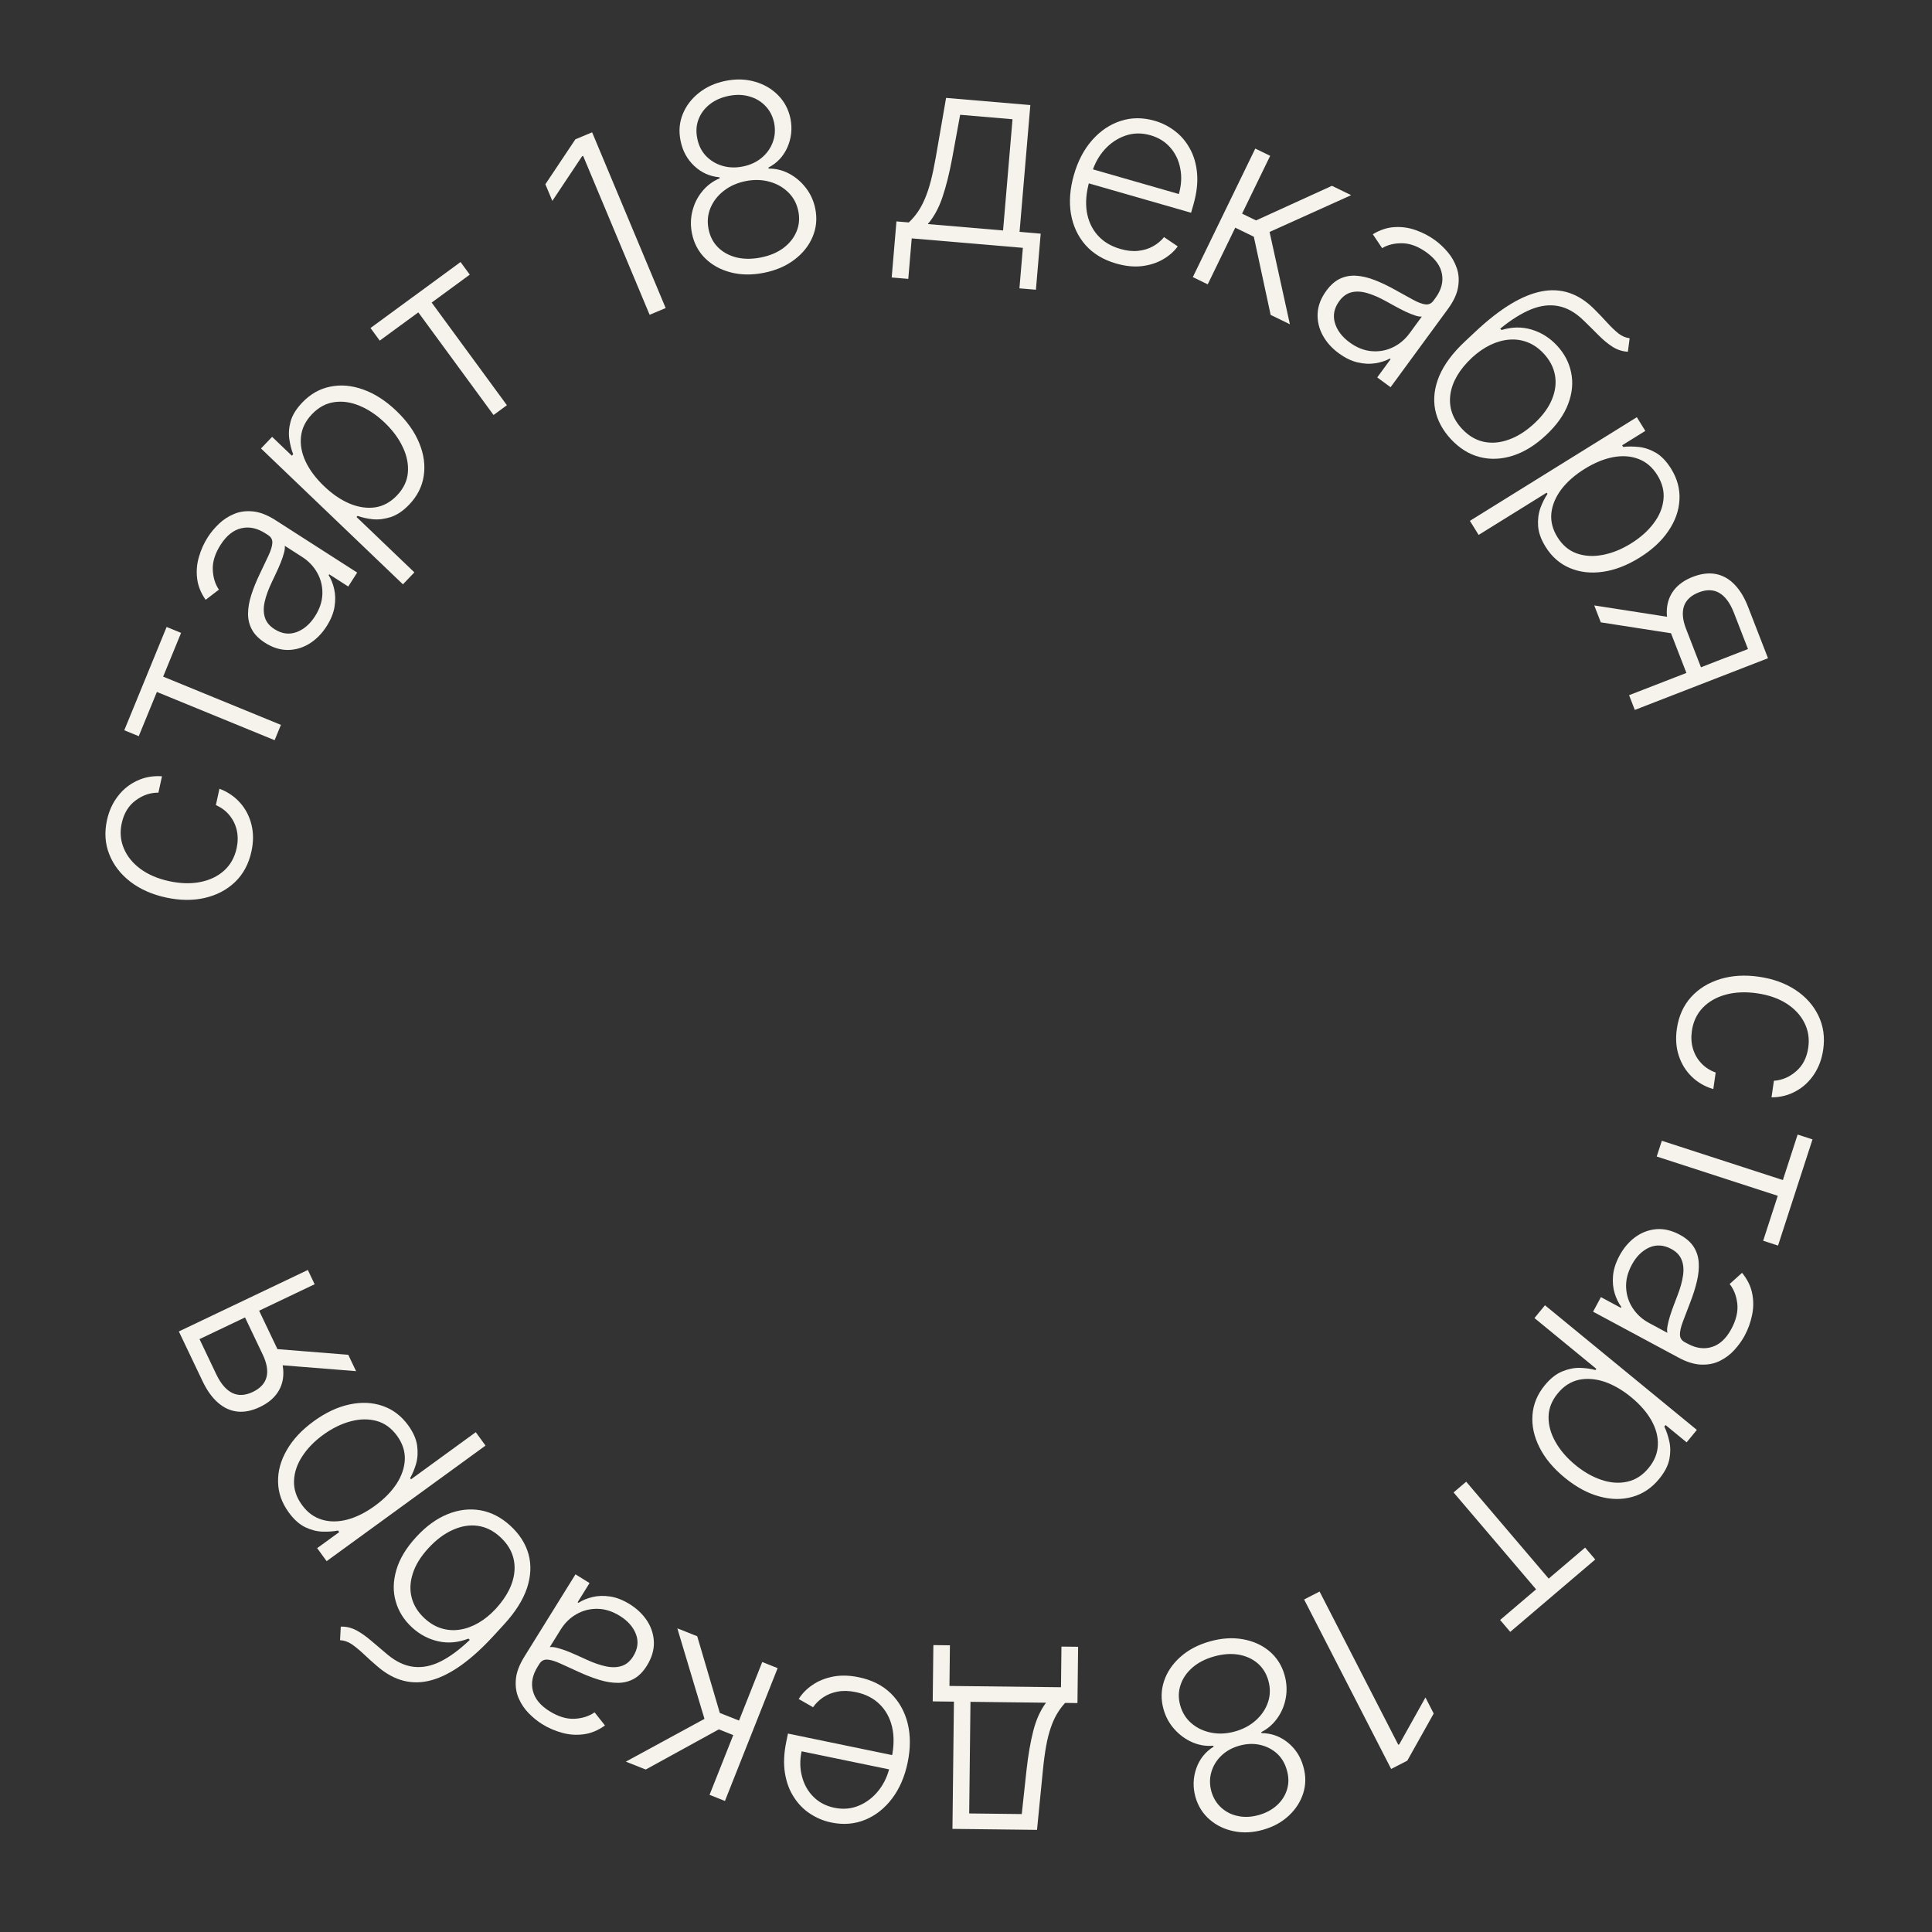 <?xml version="1.0" encoding="UTF-8"?> <svg xmlns="http://www.w3.org/2000/svg" width="236" height="236" viewBox="0 0 236 236" fill="none"><rect x="0" y="0" width="236" height="236" fill="#333333" stroke="none"/> <path d="M204.833 125.669C205.055 124.124 205.634 122.834 206.571 121.797C207.507 120.768 208.692 120.035 210.124 119.598C211.557 119.16 213.132 119.065 214.849 119.311C216.582 119.56 218.077 120.1 219.335 120.931C220.593 121.769 221.522 122.813 222.123 124.063C222.732 125.314 222.928 126.693 222.712 128.2C222.546 129.355 222.171 130.369 221.587 131.241C221.01 132.115 220.273 132.798 219.376 133.289C218.485 133.789 217.492 134.041 216.397 134.044L216.688 132.02C217.693 131.949 218.598 131.563 219.403 130.859C220.215 130.164 220.708 129.202 220.885 127.972C221.043 126.87 220.883 125.852 220.405 124.919C219.934 123.986 219.2 123.204 218.204 122.571C217.215 121.947 216.023 121.535 214.628 121.334C213.226 121.133 211.951 121.188 210.805 121.498C209.666 121.809 208.732 122.341 208.004 123.093C207.275 123.854 206.829 124.8 206.667 125.932C206.557 126.697 206.6 127.415 206.794 128.086C206.995 128.765 207.331 129.357 207.802 129.861C208.272 130.372 208.864 130.755 209.577 131.011L209.287 133.035C208.266 132.736 207.389 132.231 206.657 131.522C205.931 130.82 205.403 129.968 205.072 128.964C204.741 127.967 204.661 126.869 204.833 125.669Z" fill="#F5F3EC"></path> <path d="M219.587 138.591L221.403 139.181L217.193 152.151L215.377 151.562L217.159 146.071L202.373 141.272L202.998 139.348L217.784 144.147L219.587 138.591Z" fill="#F5F3EC"></path> <path d="M197.826 153.384C198.324 152.456 198.96 151.705 199.733 151.132C200.512 150.561 201.367 150.234 202.299 150.149C203.236 150.069 204.199 150.293 205.187 150.824C205.948 151.233 206.511 151.721 206.878 152.287C207.244 152.854 207.452 153.49 207.503 154.197C207.553 154.903 207.482 155.669 207.288 156.494C207.094 157.318 206.818 158.193 206.458 159.118C206.103 160.036 205.805 160.814 205.566 161.451C205.324 162.095 205.205 162.62 205.21 163.027C205.215 163.434 205.411 163.741 205.798 163.949L206.158 164.143C207.206 164.706 208.199 164.835 209.136 164.53C210.077 164.236 210.861 163.505 211.489 162.337C212.084 161.229 212.326 160.194 212.215 159.231C212.101 158.276 211.789 157.48 211.279 156.845L212.798 155.481C213.453 156.28 213.865 157.121 214.036 158.004C214.213 158.89 214.208 159.773 214.019 160.652C213.837 161.535 213.537 162.366 213.117 163.147C212.802 163.734 212.397 164.304 211.903 164.855C211.405 165.414 210.819 165.864 210.145 166.207C209.477 166.553 208.714 166.716 207.858 166.694C207.007 166.676 206.068 166.391 205.041 165.838L194.6 160.229L195.557 158.447L197.99 159.754L198.049 159.644C197.71 159.187 197.44 158.633 197.238 157.983C197.037 157.333 196.97 156.618 197.037 155.837C197.104 155.056 197.367 154.238 197.826 153.384ZM199.329 154.501C198.82 155.448 198.589 156.382 198.636 157.302C198.684 158.222 198.954 159.055 199.447 159.802C199.944 160.559 200.612 161.163 201.453 161.615L203.676 162.809C203.621 162.607 203.627 162.323 203.696 161.955C203.76 161.595 203.862 161.189 204.001 160.739C204.143 160.299 204.294 159.865 204.456 159.436C204.618 159.006 204.765 158.621 204.897 158.279C205.256 157.354 205.487 156.524 205.59 155.788C205.693 155.052 205.632 154.413 205.407 153.871C205.189 153.332 204.77 152.896 204.149 152.563C203.215 152.061 202.312 152.006 201.439 152.397C200.574 152.792 199.87 153.493 199.329 154.501Z" fill="#F5F3EC"></path> <path d="M188.723 159.442L207.275 174.668L206.028 176.187L203.454 174.075L203.302 174.259C203.553 174.778 203.754 175.375 203.907 176.049C204.065 176.728 204.069 177.457 203.92 178.236C203.766 179.021 203.35 179.826 202.672 180.652C201.759 181.764 200.669 182.496 199.401 182.847C198.134 183.209 196.786 183.191 195.358 182.793C193.931 182.406 192.524 181.643 191.136 180.504C189.742 179.36 188.713 178.124 188.05 176.795C187.381 175.472 187.098 174.152 187.199 172.834C187.296 171.521 187.796 170.315 188.7 169.214C189.368 168.4 190.074 167.838 190.819 167.528C191.559 167.223 192.282 167.077 192.988 167.088C193.695 167.11 194.328 167.198 194.887 167.353L195.003 167.213L187.439 161.006L188.723 159.442ZM199.251 170.67C198.162 169.776 197.063 169.144 195.956 168.774C194.849 168.415 193.806 168.342 192.826 168.557C191.847 168.783 190.999 169.332 190.283 170.205C189.548 171.101 189.174 172.058 189.161 173.076C189.149 174.106 189.433 175.127 190.012 176.142C190.586 177.162 191.397 178.102 192.446 178.962C193.482 179.813 194.548 180.418 195.644 180.779C196.735 181.145 197.779 181.217 198.774 180.995C199.775 180.778 200.646 180.219 201.386 179.317C202.107 178.438 202.483 177.497 202.513 176.493C202.549 175.494 202.284 174.492 201.716 173.487C201.15 172.493 200.328 171.554 199.251 170.67Z" fill="#F5F3EC"></path> <path d="M193.625 189.044L194.863 190.497L184.481 199.338L183.243 197.885L187.638 194.142L177.559 182.307L179.099 180.995L189.178 192.831L193.625 189.044Z" fill="#F5F3EC"></path> <path d="M169.934 216.084L159.301 195.382L161.191 194.411L170.807 213.132L170.928 213.069L174.124 207.353L175.131 209.313L171.905 215.071L169.934 216.084Z" fill="#F5F3EC"></path> <path d="M147.767 200.509C149.196 200.104 150.544 200.013 151.812 200.237C153.08 200.46 154.164 200.949 155.062 201.702C155.962 202.463 156.58 203.434 156.914 204.615C157.177 205.54 157.228 206.459 157.069 207.37C156.912 208.288 156.572 209.117 156.048 209.856C155.528 210.602 154.868 211.178 154.07 211.585L154.104 211.706C155.296 211.715 156.36 212.094 157.297 212.845C158.236 213.602 158.872 214.583 159.205 215.788C159.528 216.901 159.527 217.98 159.201 219.025C158.875 220.071 158.288 220.989 157.442 221.78C156.59 222.58 155.537 223.158 154.283 223.513C153.037 223.866 151.844 223.924 150.707 223.687C149.571 223.458 148.59 222.984 147.764 222.265C146.931 221.548 146.353 220.633 146.03 219.52C145.699 218.322 145.733 217.151 146.133 216.006C146.536 214.869 147.239 213.989 148.244 213.365L148.21 213.245C147.319 213.324 146.459 213.182 145.632 212.818C144.804 212.454 144.079 211.923 143.457 211.225C142.836 210.535 142.394 209.727 142.132 208.801C141.798 207.621 141.818 206.469 142.193 205.347C142.563 204.235 143.229 203.251 144.192 202.395C145.147 201.542 146.339 200.913 147.767 200.509ZM148.288 202.345C147.223 202.647 146.344 203.101 145.65 203.707C144.95 204.322 144.469 205.029 144.207 205.828C143.938 206.629 143.926 207.463 144.172 208.33C144.426 209.227 144.889 209.958 145.561 210.523C146.235 211.096 147.034 211.472 147.959 211.651C148.886 211.837 149.859 211.786 150.88 211.497C151.9 211.208 152.76 210.74 153.458 210.093C154.152 209.456 154.635 208.717 154.909 207.875C155.177 207.043 155.184 206.179 154.93 205.283C154.685 204.415 154.245 203.709 153.61 203.165C152.968 202.622 152.188 202.272 151.27 202.115C150.346 201.967 149.352 202.044 148.288 202.345ZM151.375 213.246C150.5 213.494 149.77 213.902 149.182 214.47C148.595 215.037 148.192 215.699 147.973 216.454C147.748 217.218 147.749 218.013 147.975 218.839C148.214 219.653 148.622 220.317 149.201 220.83C149.781 221.351 150.467 221.688 151.259 221.842C152.045 222.005 152.883 221.961 153.772 221.709C154.661 221.457 155.405 221.053 156.004 220.498C156.597 219.952 157.005 219.305 157.226 218.557C157.442 217.819 157.431 217.043 157.192 216.228C156.966 215.403 156.561 214.722 155.976 214.187C155.386 213.661 154.692 213.311 153.895 213.135C153.09 212.961 152.25 212.998 151.375 213.246Z" fill="#F5F3EC"></path> <path d="M131.694 201.16L131.615 208.035L130.104 208.017C129.72 208.437 129.385 208.892 129.099 209.381C128.813 209.87 128.564 210.428 128.352 211.054C128.133 211.688 127.946 212.424 127.793 213.264C127.639 214.11 127.506 215.098 127.395 216.225L126.674 223.524L116.345 223.404L116.525 207.86L113.934 207.83L114.014 200.955L116.036 200.979L115.979 205.944L129.603 206.102L129.66 201.137L131.694 201.16ZM127.774 207.99L118.547 207.883L118.39 221.519L124.81 221.593L125.395 216.202C125.598 214.371 125.874 212.775 126.223 211.416C126.572 210.056 127.089 208.914 127.774 207.99Z" fill="#F5F3EC"></path> <path d="M104.903 204.881C106.498 205.211 107.801 205.867 108.813 206.849C109.823 207.839 110.51 209.06 110.875 210.513C111.232 211.971 111.231 213.565 110.874 215.293C110.518 217.014 109.887 218.478 108.981 219.683C108.065 220.894 106.969 221.762 105.693 222.287C104.407 222.818 103.026 222.931 101.55 222.626C100.622 222.435 99.763 222.079 98.973 221.56C98.182 221.049 97.517 220.374 96.978 219.535C96.431 218.703 96.066 217.718 95.883 216.582C95.698 215.453 95.754 214.173 96.05 212.741L96.252 211.762L109.606 214.521L109.245 216.268L97.916 213.927C97.69 215.025 97.708 216.058 97.973 217.025C98.228 217.999 98.696 218.823 99.376 219.497C100.05 220.17 100.898 220.612 101.922 220.824C103.005 221.047 104.018 220.955 104.961 220.546C105.905 220.138 106.708 219.507 107.372 218.654C108.028 217.799 108.476 216.809 108.716 215.683L108.933 214.637C109.213 213.279 109.225 212.044 108.967 210.931C108.701 209.824 108.191 208.902 107.438 208.167C106.685 207.431 105.715 206.94 104.528 206.695C103.719 206.528 102.985 206.508 102.324 206.634C101.656 206.759 101.071 206.99 100.568 207.327C100.056 207.67 99.64 208.075 99.319 208.543L97.565 207.542C97.973 206.876 98.537 206.3 99.256 205.815C99.968 205.327 100.804 204.989 101.763 204.801C102.714 204.618 103.76 204.645 104.903 204.881Z" fill="#F5F3EC"></path> <path d="M94.991 203.768L88.554 219.993L86.674 219.247L89.57 211.948L87.806 211.248L78.879 216.154L76.449 215.19L86.053 209.966L82.738 198.907L85.168 199.871L87.929 209.243L90.274 210.173L93.111 203.022L94.991 203.768Z" fill="#F5F3EC"></path> <path d="M76.927 195.959C77.822 196.514 78.531 197.196 79.055 198.003C79.576 198.816 79.849 199.69 79.875 200.625C79.897 201.566 79.612 202.513 79.021 203.465C78.565 204.199 78.043 204.731 77.455 205.061C76.866 205.391 76.218 205.56 75.51 205.566C74.802 205.572 74.042 205.452 73.231 205.207C72.42 204.962 71.564 204.632 70.663 204.215C69.769 203.803 69.012 203.457 68.391 203.179C67.764 202.896 67.247 202.745 66.841 202.724C66.434 202.704 66.115 202.88 65.883 203.254L65.668 203.601C65.04 204.612 64.849 205.594 65.094 206.549C65.329 207.506 66.01 208.335 67.136 209.034C68.205 209.698 69.223 210.004 70.19 209.954C71.151 209.9 71.965 209.638 72.631 209.168L73.897 210.77C73.058 211.374 72.193 211.733 71.302 211.848C70.406 211.969 69.525 211.908 68.659 211.665C67.79 211.428 66.979 211.076 66.225 210.609C65.659 210.257 65.116 209.817 64.597 209.29C64.071 208.758 63.658 208.145 63.358 207.45C63.054 206.762 62.94 205.991 63.015 205.138C63.086 204.29 63.43 203.371 64.045 202.38L70.297 192.31L72.016 193.377L70.559 195.723L70.665 195.789C71.143 195.48 71.712 195.245 72.374 195.084C73.035 194.924 73.753 194.902 74.528 195.018C75.303 195.134 76.103 195.447 76.927 195.959ZM75.718 197.389C74.804 196.821 73.887 196.532 72.966 196.522C72.044 196.512 71.196 196.73 70.42 197.175C69.633 197.623 68.988 198.253 68.485 199.064L67.154 201.207C67.359 201.165 67.642 201.189 68.005 201.28C68.361 201.368 68.759 201.494 69.2 201.661C69.63 201.83 70.054 202.009 70.472 202.197C70.89 202.385 71.266 202.556 71.599 202.709C72.499 203.126 73.314 203.408 74.041 203.557C74.769 203.706 75.411 203.685 75.966 203.495C76.517 203.311 76.979 202.92 77.35 202.321C77.91 201.42 78.022 200.522 77.686 199.627C77.346 198.738 76.69 197.992 75.718 197.389Z" fill="#F5F3EC"></path> <path d="M41.538 200.356L41.626 198.696C42.29 198.677 42.927 198.829 43.536 199.151C44.135 199.473 44.743 199.903 45.362 200.439C45.975 200.97 46.643 201.536 47.366 202.137C48.406 202.998 49.463 203.488 50.535 203.607C51.602 203.732 52.705 203.51 53.844 202.94C54.972 202.371 56.153 201.496 57.389 200.316L57.221 200.163C55.987 200.645 54.77 200.757 53.568 200.499C52.361 200.235 51.285 199.671 50.342 198.806C49.353 197.9 48.688 196.843 48.345 195.636C47.992 194.428 48.014 193.149 48.411 191.796C48.797 190.444 49.602 189.101 50.825 187.766C52.033 186.448 53.316 185.512 54.676 184.96C56.03 184.413 57.366 184.255 58.685 184.487C60.003 184.719 61.221 185.347 62.338 186.371C63.461 187.4 64.203 188.563 64.565 189.861C64.917 191.159 64.853 192.535 64.375 193.987C63.886 195.44 62.951 196.921 61.569 198.429L60.333 199.777C57.584 202.777 55.042 204.598 52.705 205.242C50.369 205.885 48.184 205.337 46.151 203.597C45.494 203.036 44.911 202.512 44.401 202.025C43.887 201.543 43.406 201.149 42.958 200.841C42.506 200.539 42.032 200.378 41.538 200.356ZM61.087 187.736C60.254 186.974 59.342 186.523 58.349 186.384C57.351 186.251 56.335 186.418 55.299 186.887C54.257 187.351 53.263 188.099 52.316 189.132C51.374 190.16 50.741 191.193 50.417 192.231C50.086 193.265 50.046 194.25 50.296 195.188C50.546 196.127 51.076 196.967 51.886 197.709C52.523 198.292 53.208 198.694 53.941 198.914C54.664 199.135 55.409 199.185 56.176 199.066C56.943 198.947 57.698 198.673 58.44 198.243C59.183 197.814 59.887 197.242 60.553 196.527C61.981 194.968 62.747 193.404 62.85 191.834C62.942 190.264 62.354 188.898 61.087 187.736Z" fill="#F5F3EC"></path> <path d="M59.307 176.583L39.898 190.701L38.742 189.111L41.435 187.153L41.294 186.96C40.729 187.071 40.101 187.116 39.41 187.094C38.713 187.076 38.007 186.897 37.291 186.556C36.57 186.209 35.895 185.604 35.267 184.74C34.42 183.576 33.987 182.336 33.967 181.02C33.936 179.703 34.293 178.404 35.037 177.122C35.771 175.839 36.864 174.669 38.316 173.613C39.774 172.552 41.23 171.868 42.683 171.56C44.132 171.247 45.481 171.305 46.731 171.735C47.976 172.16 49.018 172.948 49.856 174.099C50.475 174.951 50.841 175.776 50.954 176.575C51.062 177.367 51.022 178.104 50.833 178.785C50.633 179.464 50.389 180.054 50.098 180.556L50.205 180.703L58.117 174.947L59.307 176.583ZM45.789 183.943C46.928 183.114 47.816 182.211 48.454 181.232C49.08 180.252 49.413 179.26 49.452 178.258C49.48 177.253 49.162 176.295 48.498 175.382C47.816 174.445 46.984 173.842 46.002 173.573C45.008 173.302 43.948 173.319 42.821 173.624C41.689 173.923 40.575 174.471 39.478 175.268C38.394 176.057 37.539 176.936 36.915 177.906C36.285 178.87 35.953 179.861 35.916 180.881C35.874 181.904 36.196 182.888 36.883 183.831C37.551 184.75 38.367 185.351 39.332 185.633C40.29 185.92 41.326 185.915 42.441 185.62C43.546 185.322 44.661 184.763 45.789 183.943Z" fill="#F5F3EC"></path> <path d="M38.434 156.874L24.371 163.578L26.439 167.917C26.984 169.043 27.629 169.788 28.374 170.155C29.116 170.514 29.949 170.474 30.872 170.034C31.796 169.594 32.358 168.986 32.559 168.21C32.753 167.438 32.597 166.522 32.092 165.462L29.686 160.415L31.409 159.594L33.815 164.641C34.333 165.728 34.599 166.734 34.612 167.659C34.622 168.578 34.386 169.395 33.905 170.111C33.424 170.827 32.705 171.414 31.748 171.87C30.783 172.33 29.873 172.516 29.018 172.429C28.152 172.338 27.361 171.981 26.644 171.357C25.917 170.73 25.285 169.853 24.747 168.724L21.847 162.641L37.603 155.131L38.434 156.874ZM43.495 167.491L33.497 166.693L32.543 164.693L42.542 165.491L43.495 167.491Z" fill="#F5F3EC"></path> <path d="M30.712 104.018C30.379 105.543 29.708 106.788 28.698 107.754C27.69 108.712 26.455 109.357 24.995 109.689C23.534 110.021 21.956 110.002 20.261 109.632C18.552 109.258 17.1 108.611 15.905 107.691C14.712 106.763 13.861 105.654 13.352 104.364C12.835 103.073 12.74 101.683 13.065 100.196C13.314 99.056 13.762 98.072 14.408 97.244C15.047 96.414 15.832 95.787 16.762 95.362C17.686 94.928 18.695 94.749 19.787 94.825L19.35 96.824C18.343 96.82 17.412 97.141 16.558 97.784C15.698 98.418 15.136 99.342 14.871 100.555C14.633 101.643 14.719 102.67 15.128 103.636C15.53 104.6 16.204 105.434 17.152 106.137C18.093 106.831 19.253 107.329 20.629 107.63C22.013 107.933 23.288 107.971 24.454 107.745C25.613 107.517 26.582 107.055 27.363 106.357C28.145 105.652 28.659 104.74 28.903 103.623C29.068 102.868 29.078 102.149 28.933 101.465C28.781 100.773 28.489 100.159 28.056 99.622C27.624 99.078 27.062 98.653 26.369 98.346L26.806 96.348C27.802 96.721 28.64 97.288 29.319 98.049C29.992 98.801 30.457 99.689 30.713 100.715C30.972 101.733 30.971 102.834 30.712 104.018Z" fill="#F5F3EC"></path> <path d="M16.948 89.928L15.181 89.204L20.352 76.586L22.119 77.31L19.93 82.652L34.314 88.546L33.547 90.418L19.163 84.523L16.948 89.928Z" fill="#F5F3EC"></path> <path d="M39.885 76.517C39.316 77.403 38.625 78.103 37.81 78.615C36.989 79.124 36.111 79.384 35.176 79.396C34.235 79.404 33.292 79.106 32.349 78.501C31.622 78.034 31.097 77.504 30.776 76.911C30.454 76.318 30.296 75.667 30.3 74.959C30.304 74.251 30.435 73.493 30.692 72.686C30.948 71.878 31.292 71.028 31.721 70.133C32.147 69.245 32.504 68.493 32.791 67.876C33.083 67.253 33.242 66.739 33.268 66.333C33.295 65.927 33.123 65.605 32.753 65.368L32.409 65.147C31.408 64.505 30.428 64.299 29.47 64.531C28.509 64.751 27.671 65.42 26.955 66.536C26.276 67.594 25.954 68.608 25.99 69.576C26.03 70.537 26.28 71.355 26.74 72.027L25.119 73.27C24.529 72.423 24.182 71.552 24.08 70.659C23.972 69.761 24.046 68.882 24.302 68.02C24.551 67.154 24.915 66.348 25.394 65.602C25.754 65.041 26.201 64.504 26.736 63.992C27.276 63.474 27.895 63.071 28.594 62.781C29.286 62.487 30.059 62.384 30.912 62.472C31.758 62.556 32.672 62.913 33.654 63.542L43.63 69.942L42.538 71.644L40.214 70.153L40.146 70.258C40.449 70.741 40.676 71.314 40.826 71.977C40.977 72.641 40.988 73.359 40.861 74.132C40.734 74.906 40.409 75.701 39.885 76.517ZM38.473 75.287C39.054 74.382 39.356 73.469 39.38 72.548C39.404 71.627 39.198 70.775 38.764 69.993C38.328 69.2 37.708 68.546 36.904 68.03L34.781 66.668C34.82 66.874 34.792 67.157 34.695 67.518C34.602 67.873 34.47 68.269 34.297 68.707C34.122 69.135 33.937 69.556 33.742 69.971C33.548 70.387 33.372 70.76 33.214 71.09C32.784 71.985 32.489 72.795 32.33 73.52C32.17 74.246 32.182 74.888 32.364 75.446C32.54 76 32.924 76.467 33.517 76.847C34.41 77.42 35.306 77.545 36.206 77.222C37.1 76.895 37.855 76.25 38.473 75.287Z" fill="#F5F3EC"></path> <path d="M49.218 71.378L31.882 54.782L33.241 53.361L35.647 55.664L35.812 55.492C35.602 54.955 35.446 54.345 35.346 53.661C35.239 52.972 35.291 52.245 35.499 51.48C35.713 50.709 36.189 49.938 36.927 49.166C37.923 48.126 39.066 47.48 40.357 47.227C41.648 46.963 42.99 47.084 44.384 47.589C45.777 48.084 47.122 48.952 48.419 50.193C49.721 51.44 50.653 52.751 51.213 54.127C51.779 55.497 51.961 56.835 51.759 58.142C51.562 59.443 50.971 60.608 49.986 61.636C49.258 62.397 48.511 62.904 47.745 63.156C46.984 63.403 46.252 63.494 45.549 63.429C44.845 63.353 44.221 63.217 43.675 63.02L43.55 63.151L50.617 69.917L49.218 71.378ZM39.577 59.38C40.595 60.354 41.642 61.068 42.718 61.522C43.794 61.964 44.829 62.116 45.823 61.976C46.816 61.826 47.703 61.343 48.483 60.528C49.285 59.691 49.731 58.765 49.821 57.75C49.911 56.725 49.707 55.684 49.207 54.629C48.712 53.568 47.975 52.569 46.995 51.631C46.027 50.704 45.01 50.019 43.945 49.576C42.885 49.127 41.85 48.976 40.84 49.121C39.825 49.261 38.915 49.752 38.108 50.595C37.322 51.416 36.876 52.326 36.769 53.325C36.657 54.318 36.845 55.338 37.334 56.383C37.823 57.417 38.57 58.416 39.577 59.38Z" fill="#F5F3EC"></path> <path d="M46.387 41.609L45.259 40.069L56.257 32.008L57.385 33.547L52.729 36.96L61.92 49.498L60.288 50.694L51.098 38.156L46.387 41.609Z" fill="#F5F3EC"></path> <path d="M72.328 16.162L81.314 37.63L79.353 38.451L71.228 19.037L71.102 19.09L67.47 24.54L66.619 22.506L70.284 17.018L72.328 16.162Z" fill="#F5F3EC"></path> <path d="M93.313 33.324C91.857 33.614 90.506 33.596 89.26 33.272C88.013 32.948 86.973 32.375 86.137 31.552C85.3 30.722 84.763 29.705 84.523 28.502C84.336 27.558 84.358 26.638 84.589 25.743C84.819 24.84 85.224 24.041 85.805 23.346C86.383 22.644 87.087 22.122 87.915 21.78L87.891 21.657C86.704 21.553 85.673 21.09 84.799 20.267C83.924 19.437 83.368 18.408 83.132 17.181C82.898 16.045 82.986 14.97 83.394 13.954C83.803 12.938 84.46 12.07 85.368 11.349C86.281 10.619 87.376 10.127 88.654 9.873C89.925 9.621 91.118 9.658 92.233 9.985C93.347 10.304 94.287 10.855 95.053 11.638C95.826 12.419 96.329 13.377 96.562 14.512C96.797 15.732 96.669 16.897 96.179 18.006C95.687 19.108 94.916 19.93 93.865 20.47L93.889 20.593C94.784 20.585 95.629 20.796 96.424 21.225C97.22 21.654 97.901 22.241 98.466 22.986C99.029 23.723 99.405 24.564 99.592 25.508C99.832 26.712 99.719 27.858 99.256 28.946C98.799 30.026 98.056 30.953 97.028 31.729C96.008 32.503 94.77 33.035 93.313 33.324ZM92.941 31.452C94.026 31.236 94.939 30.854 95.68 30.305C96.426 29.748 96.962 29.081 97.287 28.306C97.619 27.529 97.697 26.699 97.522 25.815C97.34 24.901 96.937 24.135 96.312 23.518C95.686 22.893 94.919 22.454 94.012 22.202C93.103 21.943 92.128 21.916 91.088 22.123C90.048 22.329 89.154 22.727 88.406 23.316C87.663 23.896 87.122 24.594 86.783 25.411C86.449 26.219 86.373 27.08 86.554 27.994C86.73 28.878 87.112 29.617 87.701 30.21C88.298 30.802 89.048 31.213 89.951 31.444C90.86 31.665 91.856 31.667 92.941 31.452ZM90.734 20.339C91.625 20.162 92.386 19.814 93.017 19.295C93.648 18.776 94.102 18.148 94.381 17.413C94.666 16.669 94.729 15.877 94.569 15.036C94.397 14.205 94.042 13.511 93.507 12.953C92.969 12.388 92.313 11.997 91.536 11.78C90.765 11.555 89.926 11.532 89.02 11.713C88.113 11.893 87.34 12.236 86.698 12.741C86.064 13.238 85.606 13.851 85.326 14.578C85.051 15.297 85.001 16.072 85.173 16.902C85.333 17.744 85.682 18.454 86.222 19.034C86.769 19.606 87.432 20.011 88.213 20.249C89.002 20.486 89.842 20.517 90.734 20.339Z" fill="#F5F3EC"></path> <path d="M108.923 33.895L109.505 27.044L111.011 27.173C111.425 26.782 111.792 26.353 112.113 25.886C112.434 25.419 112.723 24.881 112.98 24.272C113.245 23.656 113.485 22.935 113.7 22.11C113.915 21.276 114.12 20.302 114.314 19.185L115.567 11.959L125.859 12.834L124.542 28.323L127.124 28.543L126.541 35.393L124.526 35.222L124.946 30.274L111.37 29.119L110.95 34.067L108.923 33.895ZM113.332 27.37L122.527 28.152L123.682 14.565L117.285 14.021L116.307 19.355C115.97 21.166 115.578 22.737 115.13 24.067C114.683 25.398 114.083 26.499 113.332 27.37Z" fill="#F5F3EC"></path> <path d="M136.346 32.191C134.781 31.741 133.531 30.988 132.597 29.932C131.665 28.868 131.073 27.598 130.819 26.122C130.574 24.641 130.696 23.052 131.183 21.355C131.669 19.666 132.409 18.255 133.405 17.122C134.41 15.984 135.568 15.202 136.881 14.775C138.204 14.343 139.589 14.335 141.038 14.752C141.948 15.013 142.777 15.433 143.526 16.011C144.276 16.581 144.888 17.305 145.361 18.181C145.844 19.053 146.133 20.062 146.229 21.209C146.328 22.349 146.175 23.621 145.771 25.027L145.495 25.988L132.389 22.222L132.881 20.507L144 23.702C144.309 22.624 144.369 21.593 144.179 20.608C143.999 19.619 143.595 18.762 142.967 18.037C142.347 17.315 141.534 16.81 140.53 16.521C139.467 16.216 138.449 16.231 137.478 16.567C136.507 16.902 135.658 17.47 134.931 18.27C134.212 19.073 133.69 20.026 133.364 21.131L133.069 22.157C132.687 23.49 132.581 24.721 132.753 25.85C132.935 26.974 133.373 27.932 134.068 28.723C134.763 29.513 135.693 30.076 136.858 30.411C137.651 30.639 138.382 30.715 139.051 30.639C139.726 30.565 140.327 30.379 140.854 30.081C141.391 29.778 141.837 29.406 142.192 28.964L143.865 30.095C143.407 30.728 142.802 31.26 142.048 31.689C141.301 32.121 140.442 32.395 139.471 32.51C138.509 32.62 137.468 32.513 136.346 32.191Z" fill="#F5F3EC"></path> <path d="M145.708 33.849L153.336 18.149L155.155 19.033L151.724 26.096L153.431 26.925L162.699 22.698L165.049 23.84L155.083 28.335L157.565 39.609L155.214 38.467L153.159 28.916L150.89 27.813L147.528 34.733L145.708 33.849Z" fill="#F5F3EC"></path> <path d="M163.534 43.151C162.685 42.529 162.029 41.795 161.569 40.95C161.112 40.099 160.907 39.206 160.953 38.273C161.003 37.333 161.36 36.41 162.023 35.506C162.533 34.809 163.095 34.319 163.707 34.035C164.319 33.751 164.978 33.633 165.685 33.682C166.391 33.73 167.14 33.907 167.929 34.214C168.719 34.52 169.547 34.916 170.413 35.401C171.273 35.88 172.002 36.283 172.599 36.608C173.203 36.938 173.706 37.129 174.11 37.181C174.514 37.232 174.845 37.081 175.105 36.727L175.347 36.397C176.05 35.437 176.316 34.472 176.145 33.501C175.984 32.529 175.369 31.651 174.3 30.867C173.286 30.123 172.294 29.739 171.326 29.715C170.363 29.695 169.532 29.894 168.832 30.311L167.693 28.616C168.575 28.079 169.465 27.788 170.363 27.741C171.266 27.689 172.139 27.817 172.983 28.127C173.832 28.429 174.614 28.843 175.329 29.367C175.867 29.761 176.374 30.241 176.852 30.807C177.335 31.378 177.7 32.02 177.946 32.736C178.196 33.445 178.251 34.223 178.11 35.068C177.974 35.908 177.561 36.798 176.871 37.739L169.864 47.298L168.232 46.102L169.865 43.875L169.764 43.801C169.264 44.074 168.678 44.264 168.007 44.373C167.335 44.482 166.617 44.449 165.853 44.274C165.089 44.099 164.316 43.725 163.534 43.151ZM164.849 41.819C165.716 42.455 166.609 42.813 167.527 42.894C168.444 42.975 169.307 42.823 170.115 42.438C170.934 42.052 171.625 41.474 172.189 40.704L173.681 38.669C173.473 38.696 173.193 38.65 172.838 38.531C172.49 38.417 172.103 38.26 171.676 38.06C171.26 37.858 170.851 37.647 170.449 37.428C170.046 37.208 169.685 37.009 169.365 36.83C168.499 36.346 167.709 36.001 166.994 35.797C166.28 35.593 165.639 35.564 165.071 35.711C164.507 35.852 164.017 36.207 163.6 36.775C162.973 37.631 162.793 38.517 163.059 39.436C163.33 40.348 163.926 41.142 164.849 41.819Z" fill="#F5F3EC"></path> <path d="M199.067 41.315L198.852 42.965C198.189 42.932 197.565 42.732 196.982 42.365C196.41 41.998 195.836 41.523 195.26 40.942C194.69 40.365 194.067 39.75 193.391 39.096C192.42 38.158 191.404 37.589 190.344 37.388C189.289 37.182 188.173 37.32 186.994 37.801C185.826 38.283 184.581 39.065 183.259 40.147L183.414 40.313C184.681 39.925 185.904 39.907 187.082 40.256C188.266 40.611 189.295 41.256 190.171 42.19C191.087 43.169 191.67 44.273 191.919 45.503C192.179 46.734 192.06 48.008 191.561 49.327C191.073 50.645 190.168 51.923 188.847 53.161C187.542 54.383 186.191 55.218 184.793 55.665C183.402 56.108 182.057 56.163 180.76 55.831C179.463 55.499 178.297 54.78 177.261 53.674C176.22 52.563 175.569 51.346 175.306 50.025C175.055 48.703 175.223 47.337 175.81 45.925C176.408 44.514 177.454 43.109 178.947 41.71L180.282 40.46C183.251 37.679 185.925 36.056 188.304 35.593C190.683 35.129 192.82 35.842 194.714 37.732C195.327 38.342 195.868 38.909 196.339 39.433C196.815 39.953 197.264 40.383 197.687 40.724C198.116 41.059 198.576 41.256 199.067 41.315ZM178.613 52.408C179.385 53.232 180.26 53.751 181.239 53.965C182.224 54.174 183.251 54.085 184.319 53.696C185.393 53.313 186.441 52.643 187.464 51.685C188.482 50.732 189.192 49.75 189.595 48.74C190.003 47.735 190.118 46.755 189.94 45.8C189.762 44.846 189.298 43.968 188.547 43.166C187.956 42.536 187.304 42.083 186.589 41.808C185.886 41.533 185.147 41.425 184.373 41.486C183.599 41.546 182.826 41.762 182.052 42.133C181.279 42.505 180.533 43.022 179.815 43.684C178.272 45.129 177.39 46.63 177.167 48.188C176.955 49.746 177.437 51.153 178.613 52.408Z" fill="#F5F3EC"></path> <path d="M179.553 63.624L199.943 50.964L200.98 52.635L198.151 54.391L198.277 54.593C198.849 54.524 199.479 54.525 200.166 54.598C200.859 54.667 201.551 54.897 202.24 55.289C202.934 55.688 203.562 56.341 204.126 57.249C204.885 58.472 205.227 59.74 205.15 61.053C205.085 62.369 204.634 63.639 203.797 64.863C202.971 66.089 201.796 67.176 200.27 68.123C198.739 69.074 197.237 69.65 195.765 69.85C194.297 70.057 192.956 69.9 191.741 69.379C190.53 68.865 189.549 68.003 188.797 66.793C188.242 65.898 187.937 65.049 187.883 64.244C187.834 63.445 187.928 62.714 188.166 62.049C188.414 61.386 188.702 60.815 189.028 60.336L188.933 60.181L180.62 65.343L179.553 63.624ZM193.574 57.273C192.377 58.016 191.425 58.853 190.718 59.782C190.021 60.714 189.617 61.678 189.505 62.675C189.403 63.675 189.65 64.654 190.245 65.613C190.857 66.598 191.642 67.26 192.603 67.6C193.573 67.943 194.632 68.003 195.778 67.782C196.929 67.567 198.08 67.102 199.232 66.386C200.372 65.679 201.288 64.865 201.982 63.943C202.681 63.028 203.085 62.064 203.195 61.05C203.313 60.032 203.063 59.028 202.448 58.036C201.848 57.071 201.078 56.412 200.137 56.06C199.203 55.704 198.169 55.633 197.035 55.846C195.912 56.062 194.758 56.538 193.574 57.273Z" fill="#F5F3EC"></path> <path d="M198.997 84.919L213.521 79.282L211.782 74.801C211.322 73.639 210.735 72.847 210.019 72.426C209.305 72.012 208.472 71.99 207.519 72.36C206.565 72.73 205.959 73.294 205.701 74.053C205.45 74.808 205.537 75.734 205.962 76.828L207.984 82.04L206.205 82.731L204.182 77.519C203.746 76.396 203.556 75.373 203.612 74.449C203.671 73.532 203.967 72.735 204.5 72.057C205.033 71.379 205.794 70.847 206.783 70.464C207.778 70.077 208.7 69.959 209.546 70.11C210.403 70.265 211.166 70.68 211.834 71.356C212.512 72.035 213.077 72.957 213.529 74.123L215.968 80.405L199.696 86.72L198.997 84.919ZM194.741 73.955L204.652 75.496L205.454 77.562L195.543 76.021L194.741 73.955Z" fill="#F5F3EC"></path> </svg> 